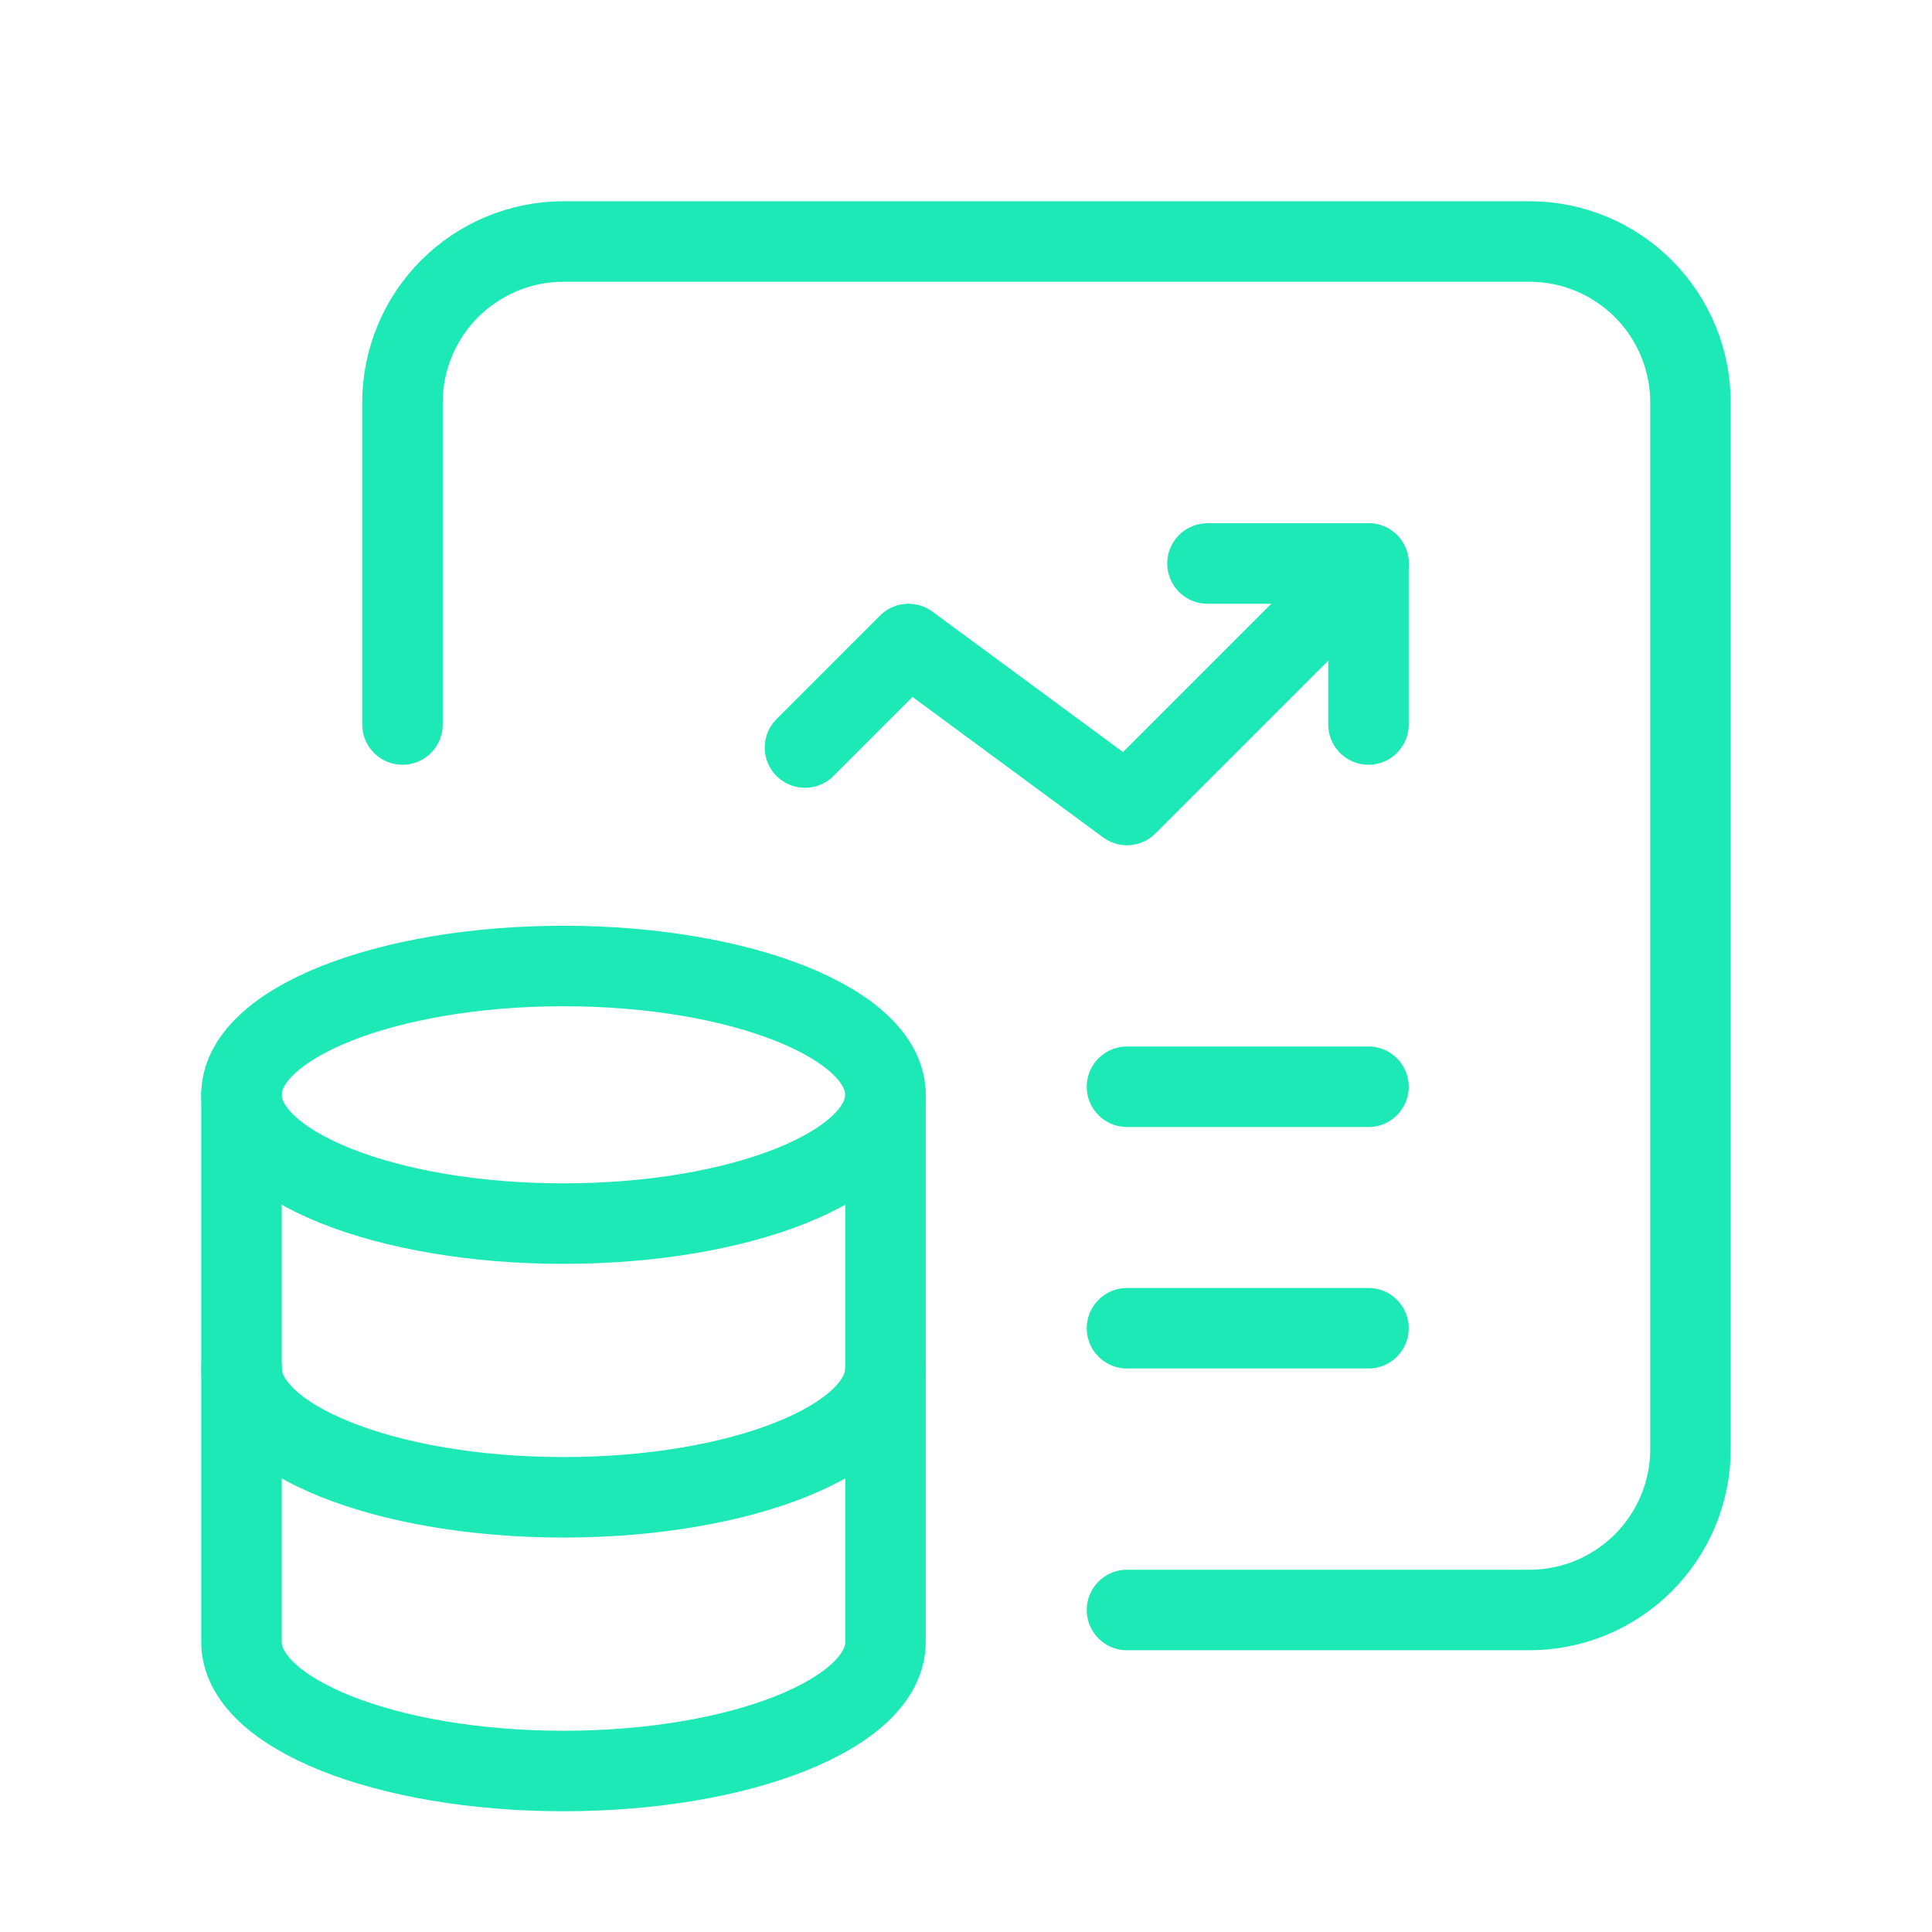 <svg width="24" height="24" viewBox="0 0 24 24" fill="none" xmlns="http://www.w3.org/2000/svg">
<g clip-path="url(#clip0_218_4878)">
<path d="M17 9V7H15" stroke="#1DE9B6" stroke-linecap="round" stroke-linejoin="round"/>
<path d="M10 9.286L11.286 8L14 10L17 7" stroke="#1DE9B6" stroke-linecap="round" stroke-linejoin="round"/>
<path d="M14 13.5L17 13.5" stroke="#1DE9B6" stroke-linecap="round" stroke-linejoin="round"/>
<path d="M14 16.5L17 16.5" stroke="#1DE9B6" stroke-linecap="round" stroke-linejoin="round"/>
<path d="M3 13.6V20.4C3.001 21.283 4.791 22 7 22C9.209 22 10.999 21.283 11 20.4V13.6" stroke="#1DE9B6" stroke-linecap="round" stroke-linejoin="round"/>
<path d="M10.999 13.6C10.999 14.483 9.208 15.2 6.999 15.2C4.79 15.2 3 14.483 3 13.6C3 12.715 4.792 12 7 12C9.208 12 10.999 12.717 11 13.6" stroke="#1DE9B6" stroke-linecap="round" stroke-linejoin="round"/>
<path d="M3.001 17C3.001 17.883 4.79 18.6 6.999 18.6C9.209 18.6 10.999 17.883 10.999 17" stroke="#1DE9B6" stroke-linecap="round" stroke-linejoin="round"/>
<path d="M5 9V5C5 4.47 5.211 3.961 5.586 3.586C5.961 3.211 6.47 3 7 3H19C19.53 3 20.039 3.211 20.414 3.586C20.789 3.961 21 4.47 21 5V18C21 18.53 20.789 19.039 20.414 19.414C20.039 19.789 19.53 20 19 20H14" stroke="#1DE9B6" stroke-linecap="round" stroke-linejoin="round"/>
</g>
<defs>
<clipPath id="clip0_218_4878">
<rect width="24" height="24" fill="white"/>
</clipPath>
</defs>
</svg>
